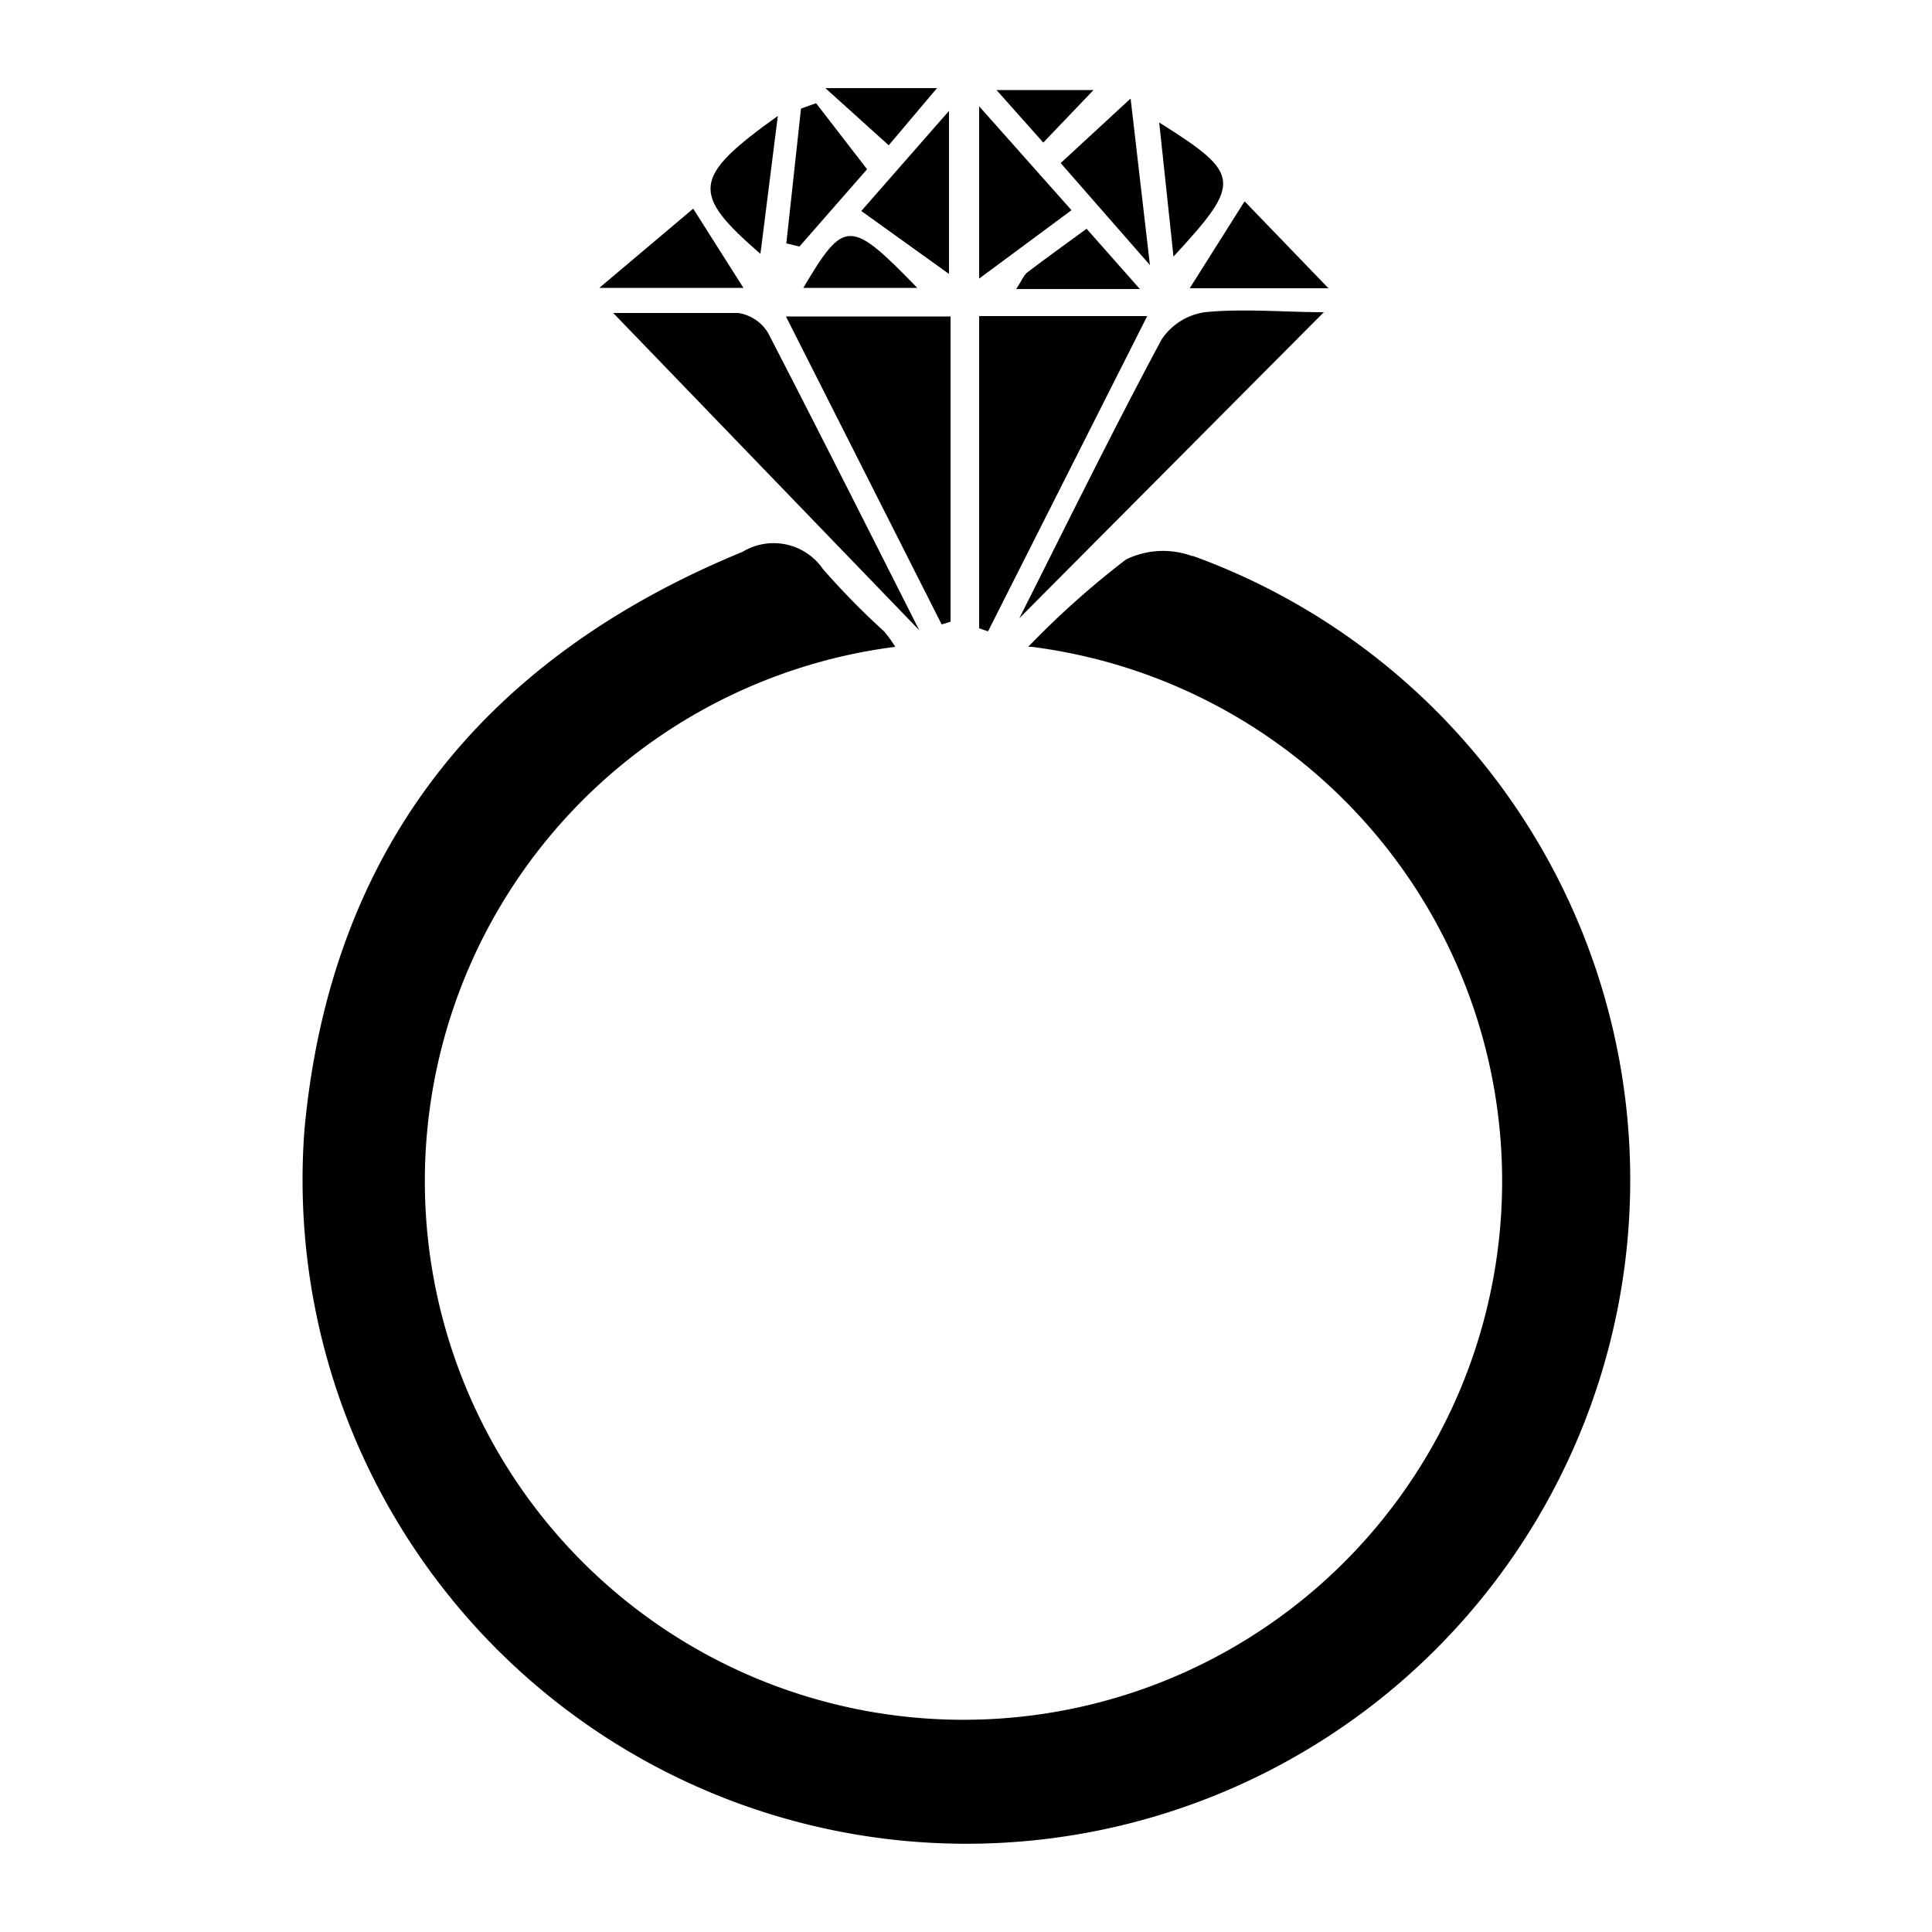 <svg id="图层_1" data-name="图层 1" xmlns="http://www.w3.org/2000/svg" width="50" height="50" viewBox="0 0 50 50">
  <defs>
    <style>
      .cls-1 {
        fill: #fff;
      }
    </style>
  </defs>
  <rect class="cls-1" width="50" height="50"/>
  <g>
    <path class="cls-1" d="M26.61,16.74c6.27,2.4,7.56,3.16,9.45,5.78A13.63,13.63,0,0,1,38.46,33c-1,6.14-6.49,10.82-13.1,11.16A13.7,13.7,0,0,1,11.8,34a13.27,13.27,0,0,1,.84-9.21c2.12-4.46,5.77-6.95,10.61-7.88a5.6,5.6,0,0,0-.37-.52,20,20,0,0,1-1.58-1.61,1.55,1.55,0,0,0-2.08-.45C12.48,17.05,8.55,22,7.88,29.23a17.18,17.18,0,1,0,23-14.84,2.19,2.19,0,0,0-1.71.09A22.48,22.48,0,0,0,26.61,16.74Z"/>
    <path class="cls-1" d="M25.34,8.18v8.08l.23.08,4.12-8.16Z"/>
    <path class="cls-1" d="M23.79,16.31c-1.42-2.81-2.65-5.25-3.91-7.66a1.09,1.09,0,0,0-.78-.52c-1.13-.06-2.26,0-3.23,0Z"/>
    <path class="cls-1" d="M20.34,8.19l4,8,.23-.07V8.19Z"/>
    <path class="cls-1" d="M26.38,16l7.88-8c-1,0-2-.07-3.08,0a1.62,1.62,0,0,0-1.12.71C28.82,11.13,27.66,13.49,26.38,16Z"/>
    <path class="cls-1" d="M25.34,7.21l2.39-1.77L25.34,2.75Z"/>
    <path class="cls-1" d="M24.56,7.09V2.87L22.29,5.46Z"/>
    <path class="cls-1" d="M17.94,5.4,15.51,7.45h3.73Z"/>
    <path class="cls-1" d="M30.79,7.46h3.59L32.21,5.21Z"/>
    <path class="cls-1" d="M29.76,6.86l-.5-4.31L27.45,4.22Z"/>
    <path class="cls-1" d="M21.12,2.67l-.39.14L20.35,6.3l.34.08,1.75-2Z"/>
    <path class="cls-1" d="M20.13,3c-2.22,1.62-2.26,2-.45,3.57Z"/>
    <path class="cls-1" d="M30.37,6.64c1.78-1.93,1.76-2.13-.41-3.47Z"/>
    <path class="cls-1" d="M26.3,7.48h3.2L28.12,5.92c-.57.42-1.05.76-1.52,1.12C26.5,7.11,26.45,7.25,26.3,7.48Z"/>
    <path class="cls-1" d="M23.74,7.45c-1.78-1.79-1.89-1.79-2.95,0Z"/>
    <path class="cls-1" d="M27,3.69,28.3,2.33H25.79Z"/>
    <path class="cls-1" d="M21.36,2.28,23,3.76l1.25-1.48Z"/>
    <path d="M25.34,8.18h4.35l-4.12,8.16-.23-.08Z"/>
    <path d="M23.79,16.31,15.87,8.1c1,0,2.1,0,3.23,0a1.09,1.09,0,0,1,.78.52C21.14,11.06,22.37,13.5,23.79,16.31Z"/>
    <path d="M20.34,8.19H24.6v7.9l-.23.07Z"/>
    <path d="M26.38,16c1.28-2.54,2.44-4.9,3.68-7.21a1.62,1.62,0,0,1,1.12-.71c1-.1,2.07,0,3.08,0Z"/>
    <path d="M25.34,7.21V2.75l2.39,2.69Z"/>
    <path d="M24.56,7.09,22.29,5.46l2.27-2.59Z"/>
    <path d="M17.94,5.4l1.3,2.05H15.51Z"/>
    <path d="M30.79,7.46l1.42-2.25,2.17,2.25Z"/>
    <path d="M29.76,6.86,27.45,4.22l1.81-1.67Z"/>
    <path d="M21.12,2.67l1.32,1.71-1.75,2-.34-.08.38-3.49Z"/>
    <path d="M20.13,3l-.45,3.57C17.87,5,17.91,4.59,20.13,3Z"/>
    <path d="M30.37,6.64,30,3.17C32.13,4.51,32.15,4.71,30.37,6.64Z"/>
    <path d="M26.3,7.48c.15-.23.2-.37.3-.44.47-.36.95-.7,1.52-1.12L29.5,7.48Z"/>
    <path d="M23.74,7.45H20.79C21.85,5.66,22,5.66,23.74,7.45Z"/>
    <path d="M27,3.69,25.79,2.33H28.3Z"/>
    <path d="M21.36,2.28h2.89L23,3.76Z"/>
    <path d="M30.85,14.39a2.19,2.19,0,0,0-1.71.09,22.48,22.48,0,0,0-2.53,2.26l.09,0a13.94,13.94,0,1,1-3.53,0,3.27,3.27,0,0,0-.29-.4,20,20,0,0,1-1.58-1.61,1.55,1.55,0,0,0-2.08-.45C12.48,17.05,8.55,22,7.88,29.23a17.18,17.18,0,1,0,23-14.84Z"/>
  </g>
</svg>
